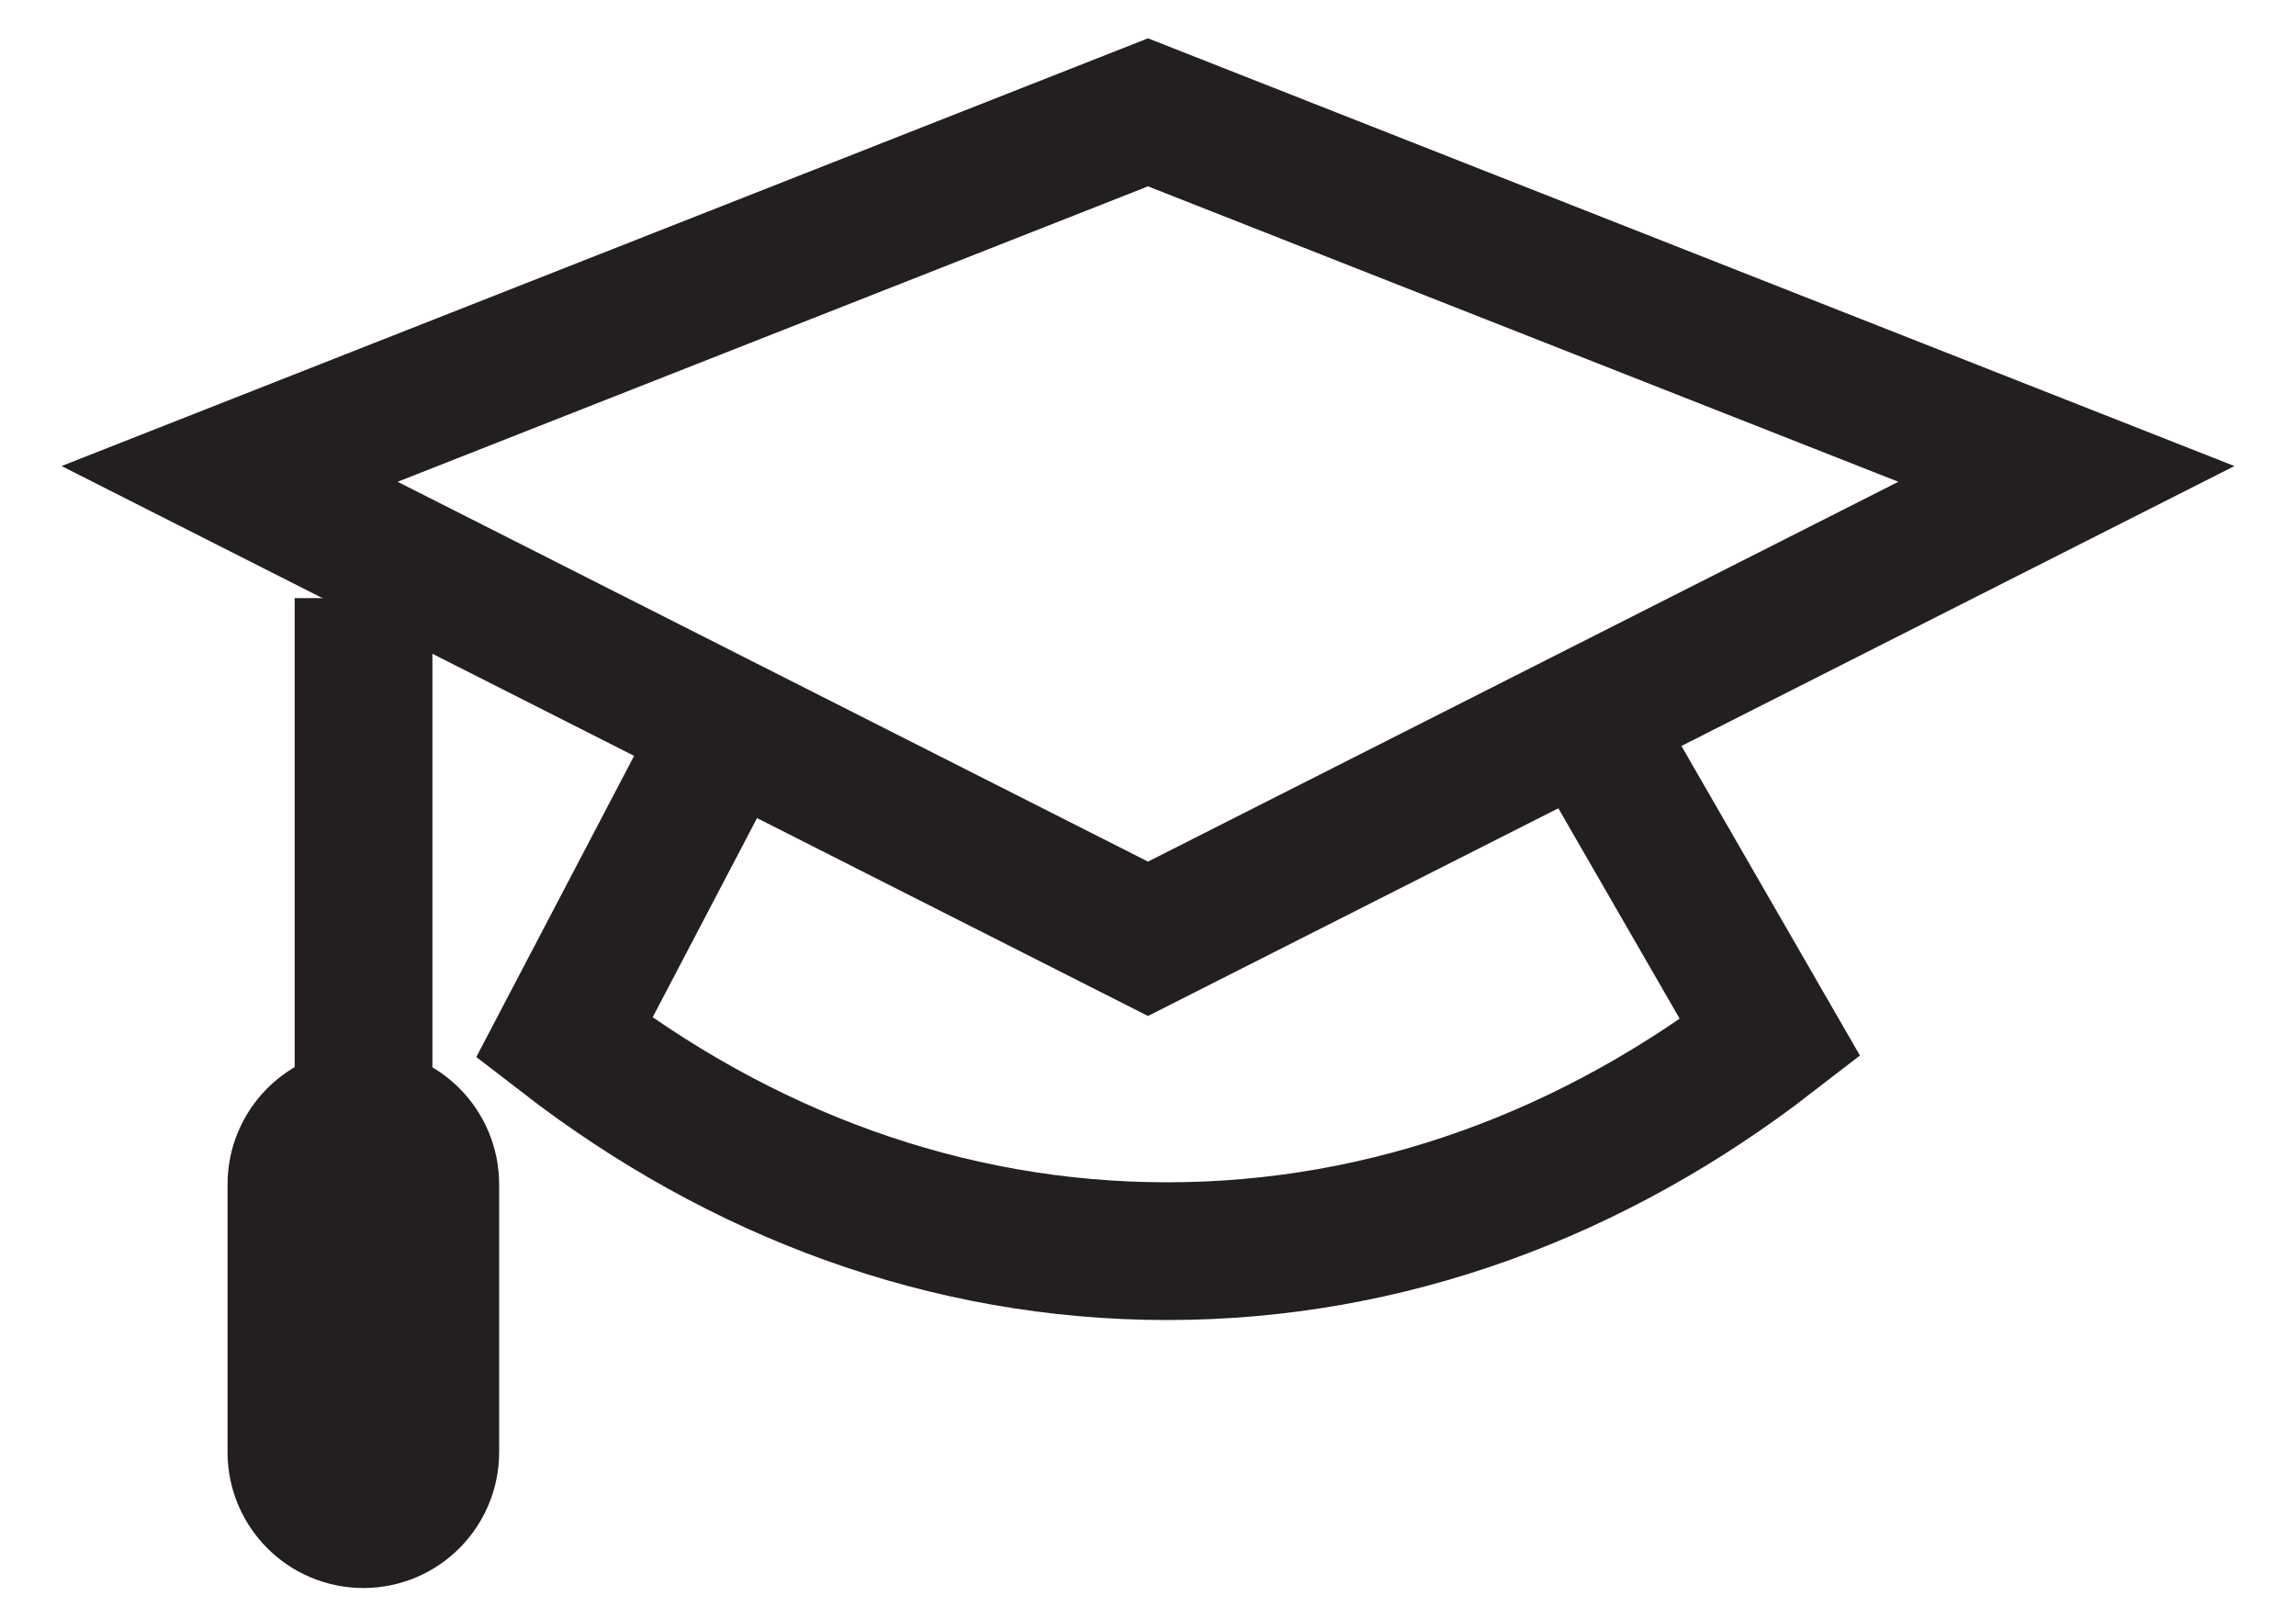 <svg width="30" height="21" viewBox="0 0 30 21" fill="none" xmlns="http://www.w3.org/2000/svg">
<path d="M15 1.468L3 6.193L15 12.268L27 6.193L15 1.468Z" stroke="#231F20" stroke-width="1.8" stroke-miterlimit="10"/>
<path d="M4.75 7.816V14.601" stroke="#231F20" stroke-width="1.8" stroke-miterlimit="10"/>
<path d="M5.622 15.478C5.622 14.994 5.231 14.601 4.748 14.601C4.265 14.601 3.873 14.994 3.873 15.478V18.976C3.873 19.46 4.265 19.852 4.748 19.852C5.231 19.852 5.622 19.46 5.622 18.976V15.478Z" stroke="#231F20" stroke-width="1.8" stroke-miterlimit="10"/>
<path d="M21 9.868L23.13 13.562C20.837 15.335 18.141 16.35 15.25 16.35C12.36 16.35 9.667 15.335 7.371 13.562L9.12 10.224" stroke="#231F20" stroke-width="1.8" stroke-miterlimit="10"/>
</svg>
